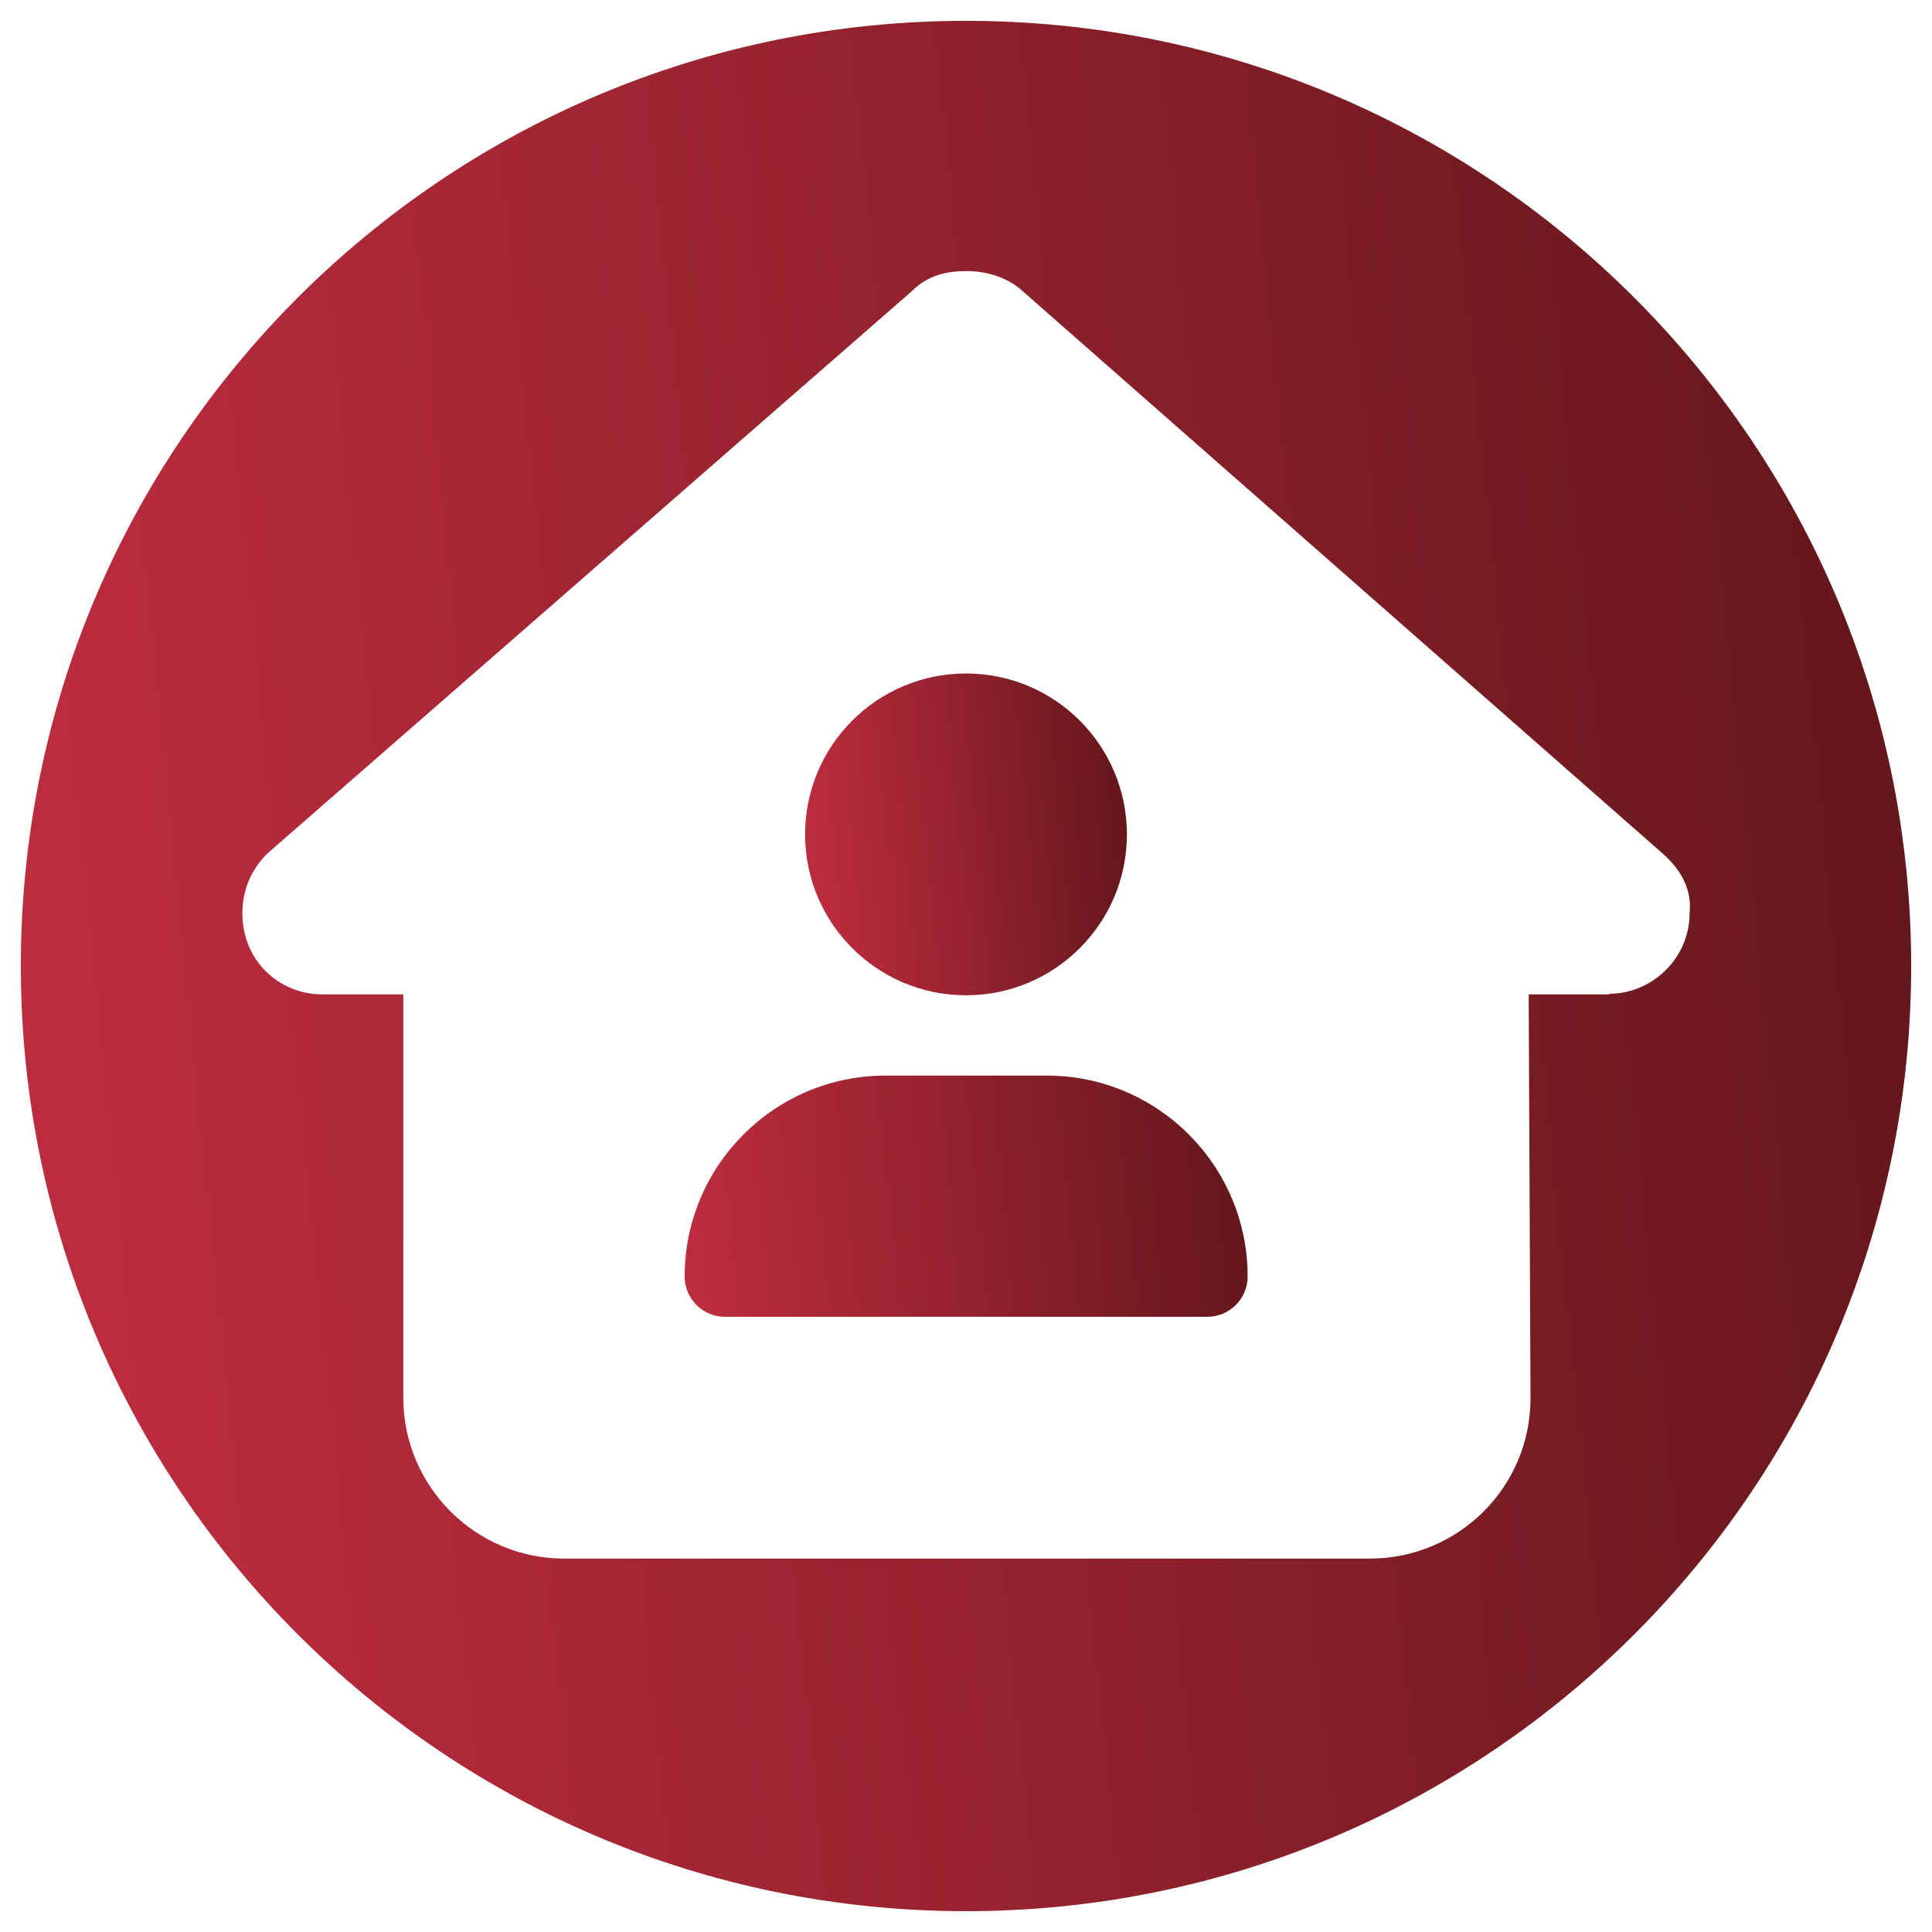 <?xml version="1.0" encoding="UTF-8"?>
<svg xmlns="http://www.w3.org/2000/svg" xmlns:xlink="http://www.w3.org/1999/xlink" id="Ebene_1" data-name="Ebene 1" width="64" height="64" viewBox="0 0 64 64">
  <defs>
    <style>
      .cls-1 {
        fill: url(#Unbenannter_Verlauf_7-3);
      }

      .cls-1, .cls-2, .cls-3 {
        stroke-width: 0px;
      }

      .cls-2 {
        fill: url(#Unbenannter_Verlauf_7-2);
      }

      .cls-3 {
        fill: url(#Unbenannter_Verlauf_7);
      }
    </style>
    <linearGradient id="Unbenannter_Verlauf_7" data-name="Unbenannter Verlauf 7" x1="26.88" y1="28.15" x2="37.3" y2="27.11" gradientUnits="userSpaceOnUse">
      <stop offset="0" stop-color="#bc2c3f"></stop>
      <stop offset=".41" stop-color="#9a2431"></stop>
      <stop offset="1" stop-color="#64171c"></stop>
    </linearGradient>
    <linearGradient id="Unbenannter_Verlauf_7-2" data-name="Unbenannter Verlauf 7" x1="22.84" y1="40.79" x2="41.03" y2="38.99" xlink:href="#Unbenannter_Verlauf_7"></linearGradient>
    <linearGradient id="Unbenannter_Verlauf_7-3" data-name="Unbenannter Verlauf 7" x1="1.89" y1="34.99" x2="63.16" y2="28.91" xlink:href="#Unbenannter_Verlauf_7"></linearGradient>
  </defs>
  <circle class="cls-3" cx="32" cy="27.64" r="5.33"></circle>
  <path class="cls-2" d="M34.67,35.63h-5.33c-3.68,0-6.66,2.98-6.66,6.66,0,.73.6,1.33,1.33,1.33h15.99c.73,0,1.33-.6,1.33-1.33,0-3.68-2.98-6.66-6.66-6.66Z"></path>
  <path class="cls-1" d="M32,.69C14.71.69.69,14.71.69,32s14.02,31.31,31.31,31.31,31.31-14.02,31.31-31.31S49.29.69,32,.69ZM53.3,32.94h-2.66l.06,13.34c.02,2.96-2.37,5.35-5.33,5.35h-26.68c-2.94,0-5.33-2.39-5.33-5.33v-13.36h-2.67c-1.5,0-2.66-1.17-2.66-2.67,0-.75.25-1.42.83-2L30.2,9.65c.58-.58,1.25-.67,1.83-.67s1.25.17,1.75.58l21.27,18.69c.67.58,1,1.25.92,2,0,1.5-1.25,2.67-2.66,2.67Z"></path>
</svg>
